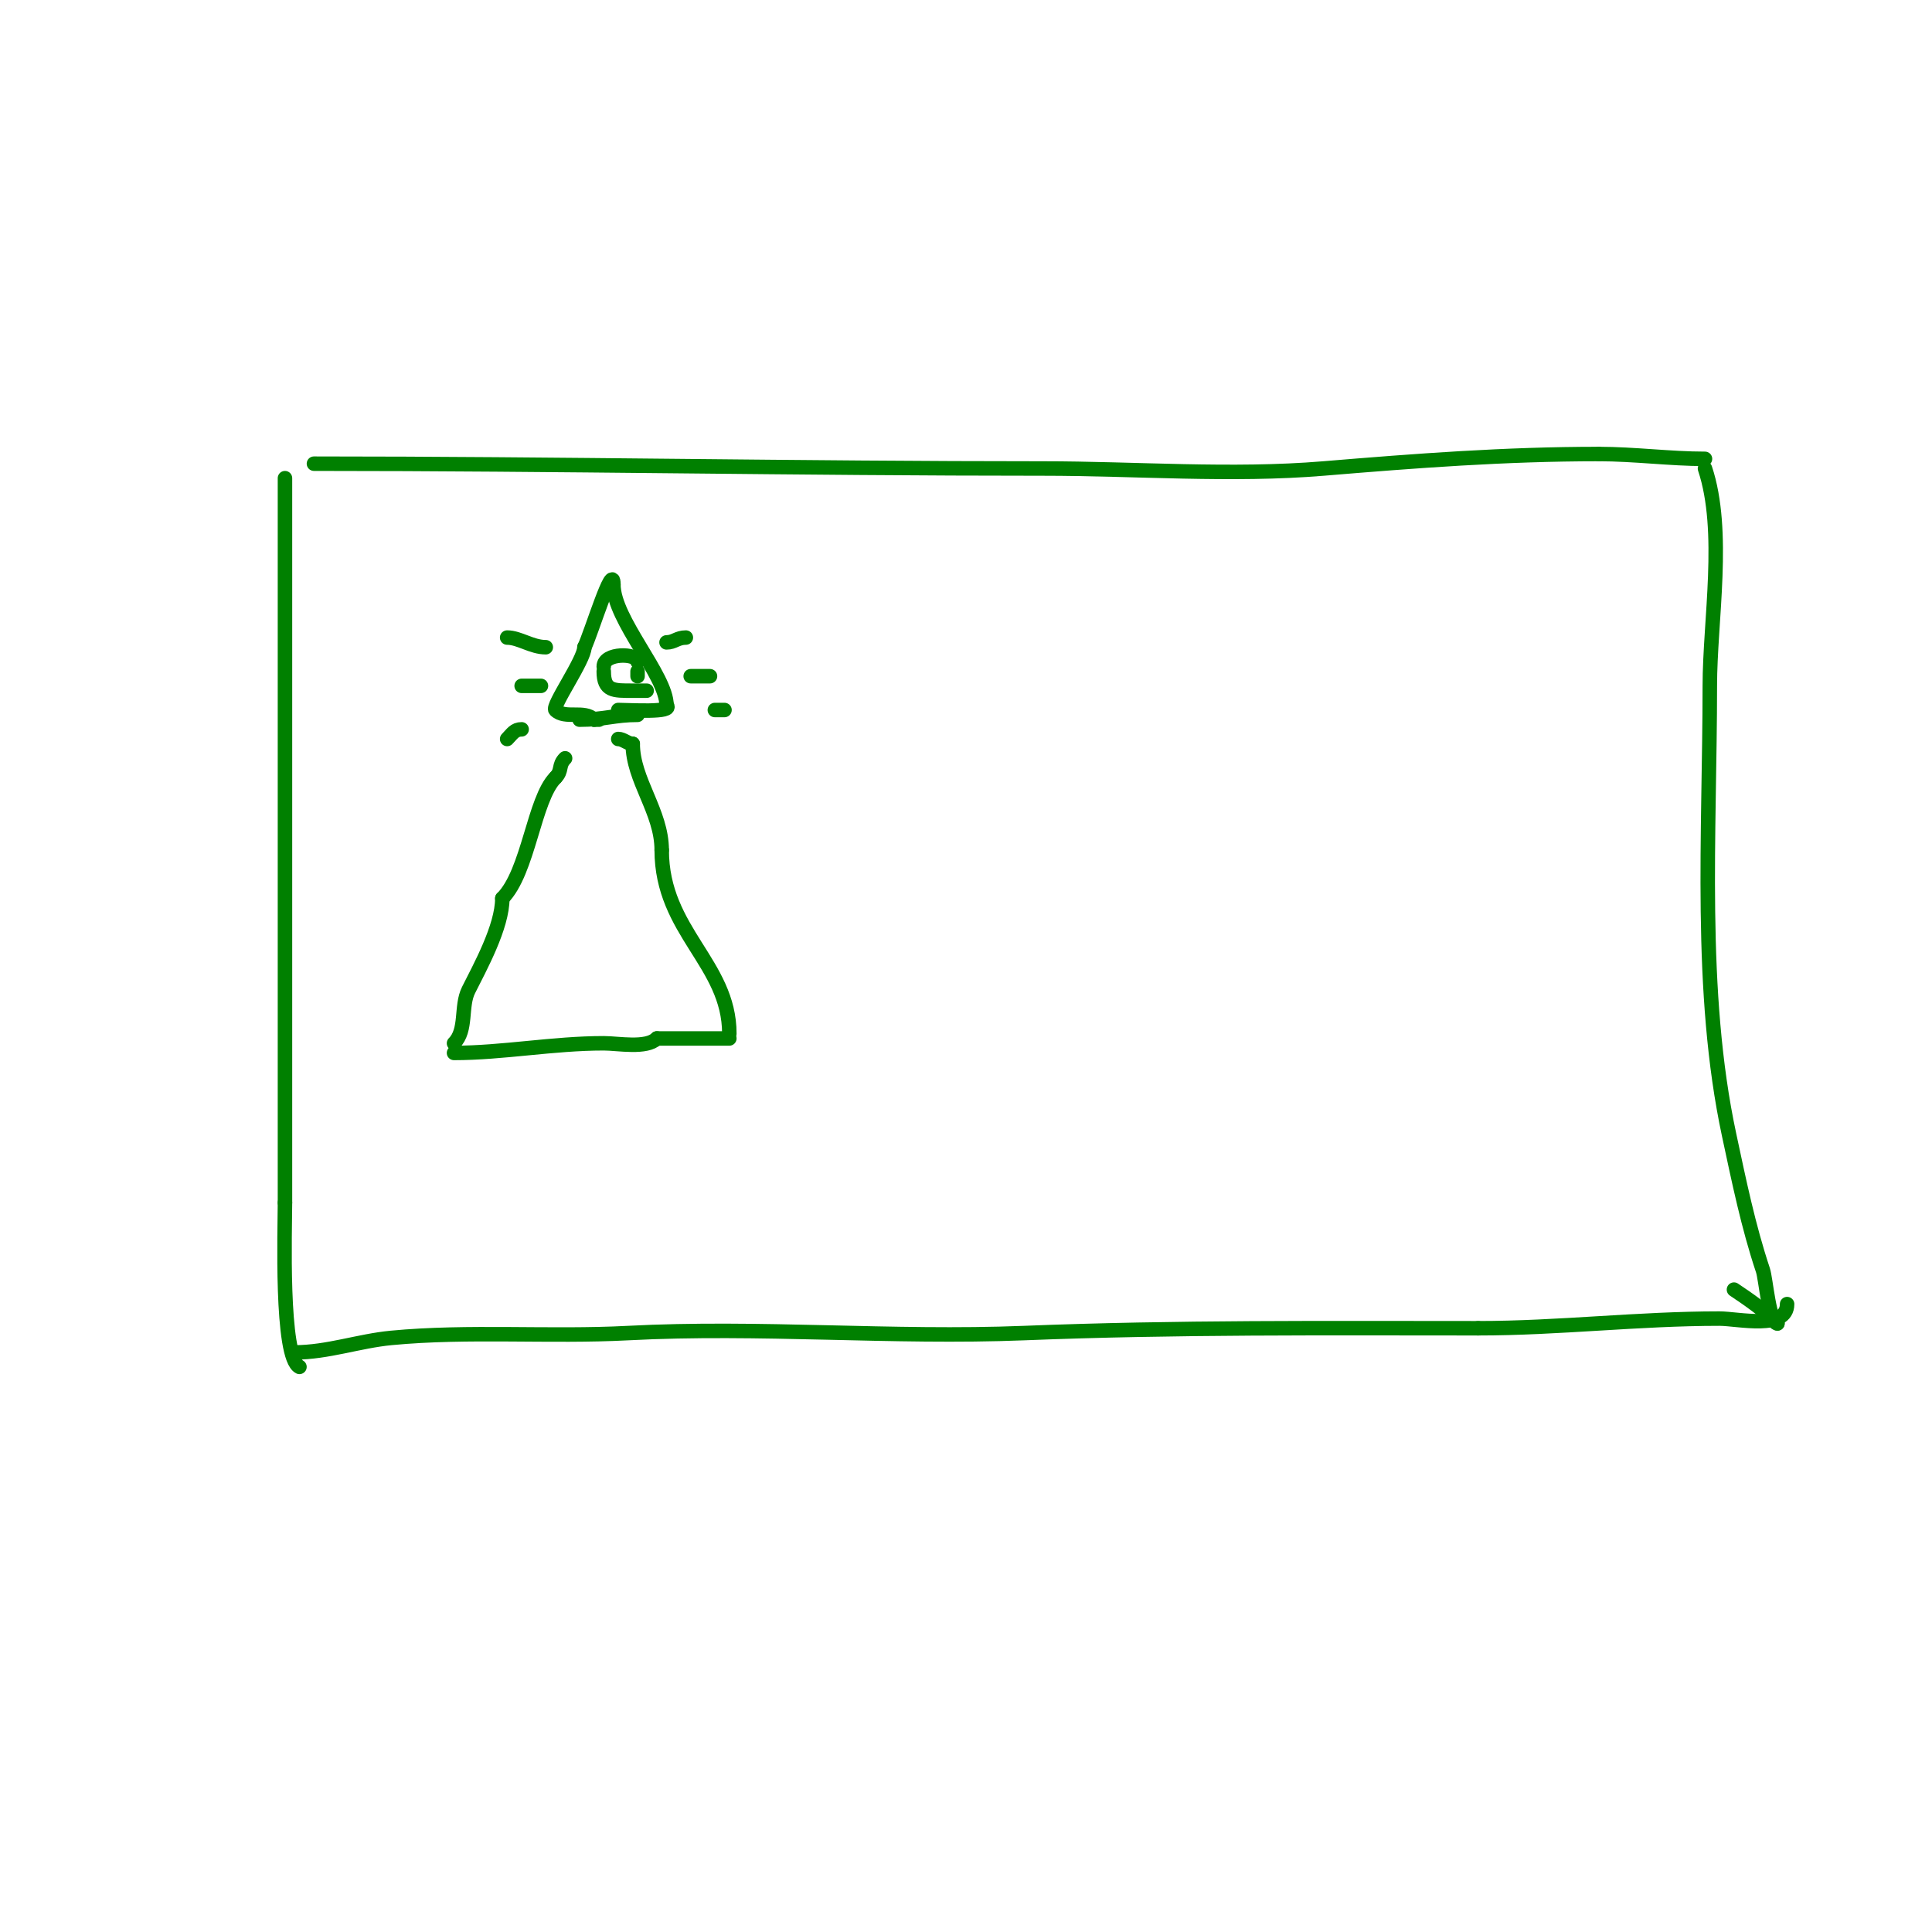 <svg viewBox='0 0 400 400' version='1.1' xmlns='http://www.w3.org/2000/svg' xmlns:xlink='http://www.w3.org/1999/xlink'><g fill='none' stroke='#008000' stroke-width='3' stroke-linecap='round' stroke-linejoin='round'><path d='M59,99c0,49.769 0,99.921 0,150'/><path d='M59,249c0,5.183 -0.916,32.042 3,34'/><path d='M61,280c6.832,0 13.27,-2.359 20,-3c16.05,-1.529 32.863,-0.151 49,-1c27.258,-1.435 54.725,1.091 82,0c31.489,-1.26 62.509,-1 94,-1'/><path d='M306,275c16.759,0 33.102,-2 50,-2c3.842,0 14,2.414 14,-3'/><path d='M353,97c4.332,12.996 1,31.5 1,45c0,30.373 -2.369,63.28 4,93c2.059,9.61 3.955,18.865 7,28c0.606,1.818 1.296,11 3,11'/><path d='M368,274c-2.687,-2.687 -5.838,-4.892 -9,-7'/><path d='M65,96c50.236,0 100.68,1 151,1c19.005,0 39.012,1.582 58,0c19.259,-1.605 37.611,-3 57,-3'/><path d='M331,94c7.436,0 14.754,1 22,1'/><path d='M94,216c2.727,-2.727 1.324,-7.649 3,-11c2.361,-4.721 7,-13.082 7,-19'/><path d='M104,186c5.434,-5.434 6.54,-20.54 11,-25'/><path d='M115,161c1.471,-1.471 0.529,-2.529 2,-4'/><path d='M94,218c10.088,0 20.47,-2 31,-2c3.004,0 8.85,1.15 11,-1'/><path d='M136,215c5,0 10,0 15,0'/><path d='M151,214c0,-14.584 -14,-21.136 -14,-38'/><path d='M137,176c0,-7.974 -6,-14.516 -6,-22'/><path d='M131,154c-1.054,0 -1.946,-1 -3,-1'/><path d='M120,149c5.172,0 7.226,-1 12,-1'/><path d='M128,147c2.275,0 11.644,0.644 10,-1'/><path d='M138,146c0,-6.108 -11,-17.692 -11,-25'/><path d='M127,121c0,-5.126 -4.675,10.35 -6,13'/><path d='M121,134c0,2.615 -6.812,12.188 -6,13c1.967,1.967 5.953,-0.047 8,2'/><path d='M123,149l1,0'/><path d='M125,138c0,-2.941 7,-2.783 7,-1'/><path d='M125,139c0,4.118 2.042,4 6,4c0.458,0 4.68,0 2,0'/><path d='M132,140l0,-1'/><path d='M138,133c1.585,0 2.197,-1 4,-1'/><path d='M143,140c1.333,0 2.667,0 4,0'/><path d='M148,147c0.667,0 1.333,0 2,0'/><path d='M113,134c-2.933,0 -5.471,-2 -8,-2'/><path d='M112,142c-1.333,0 -2.667,0 -4,0'/><path d='M108,151c-1.503,0 -1.972,0.972 -3,2'/></g>
</svg>